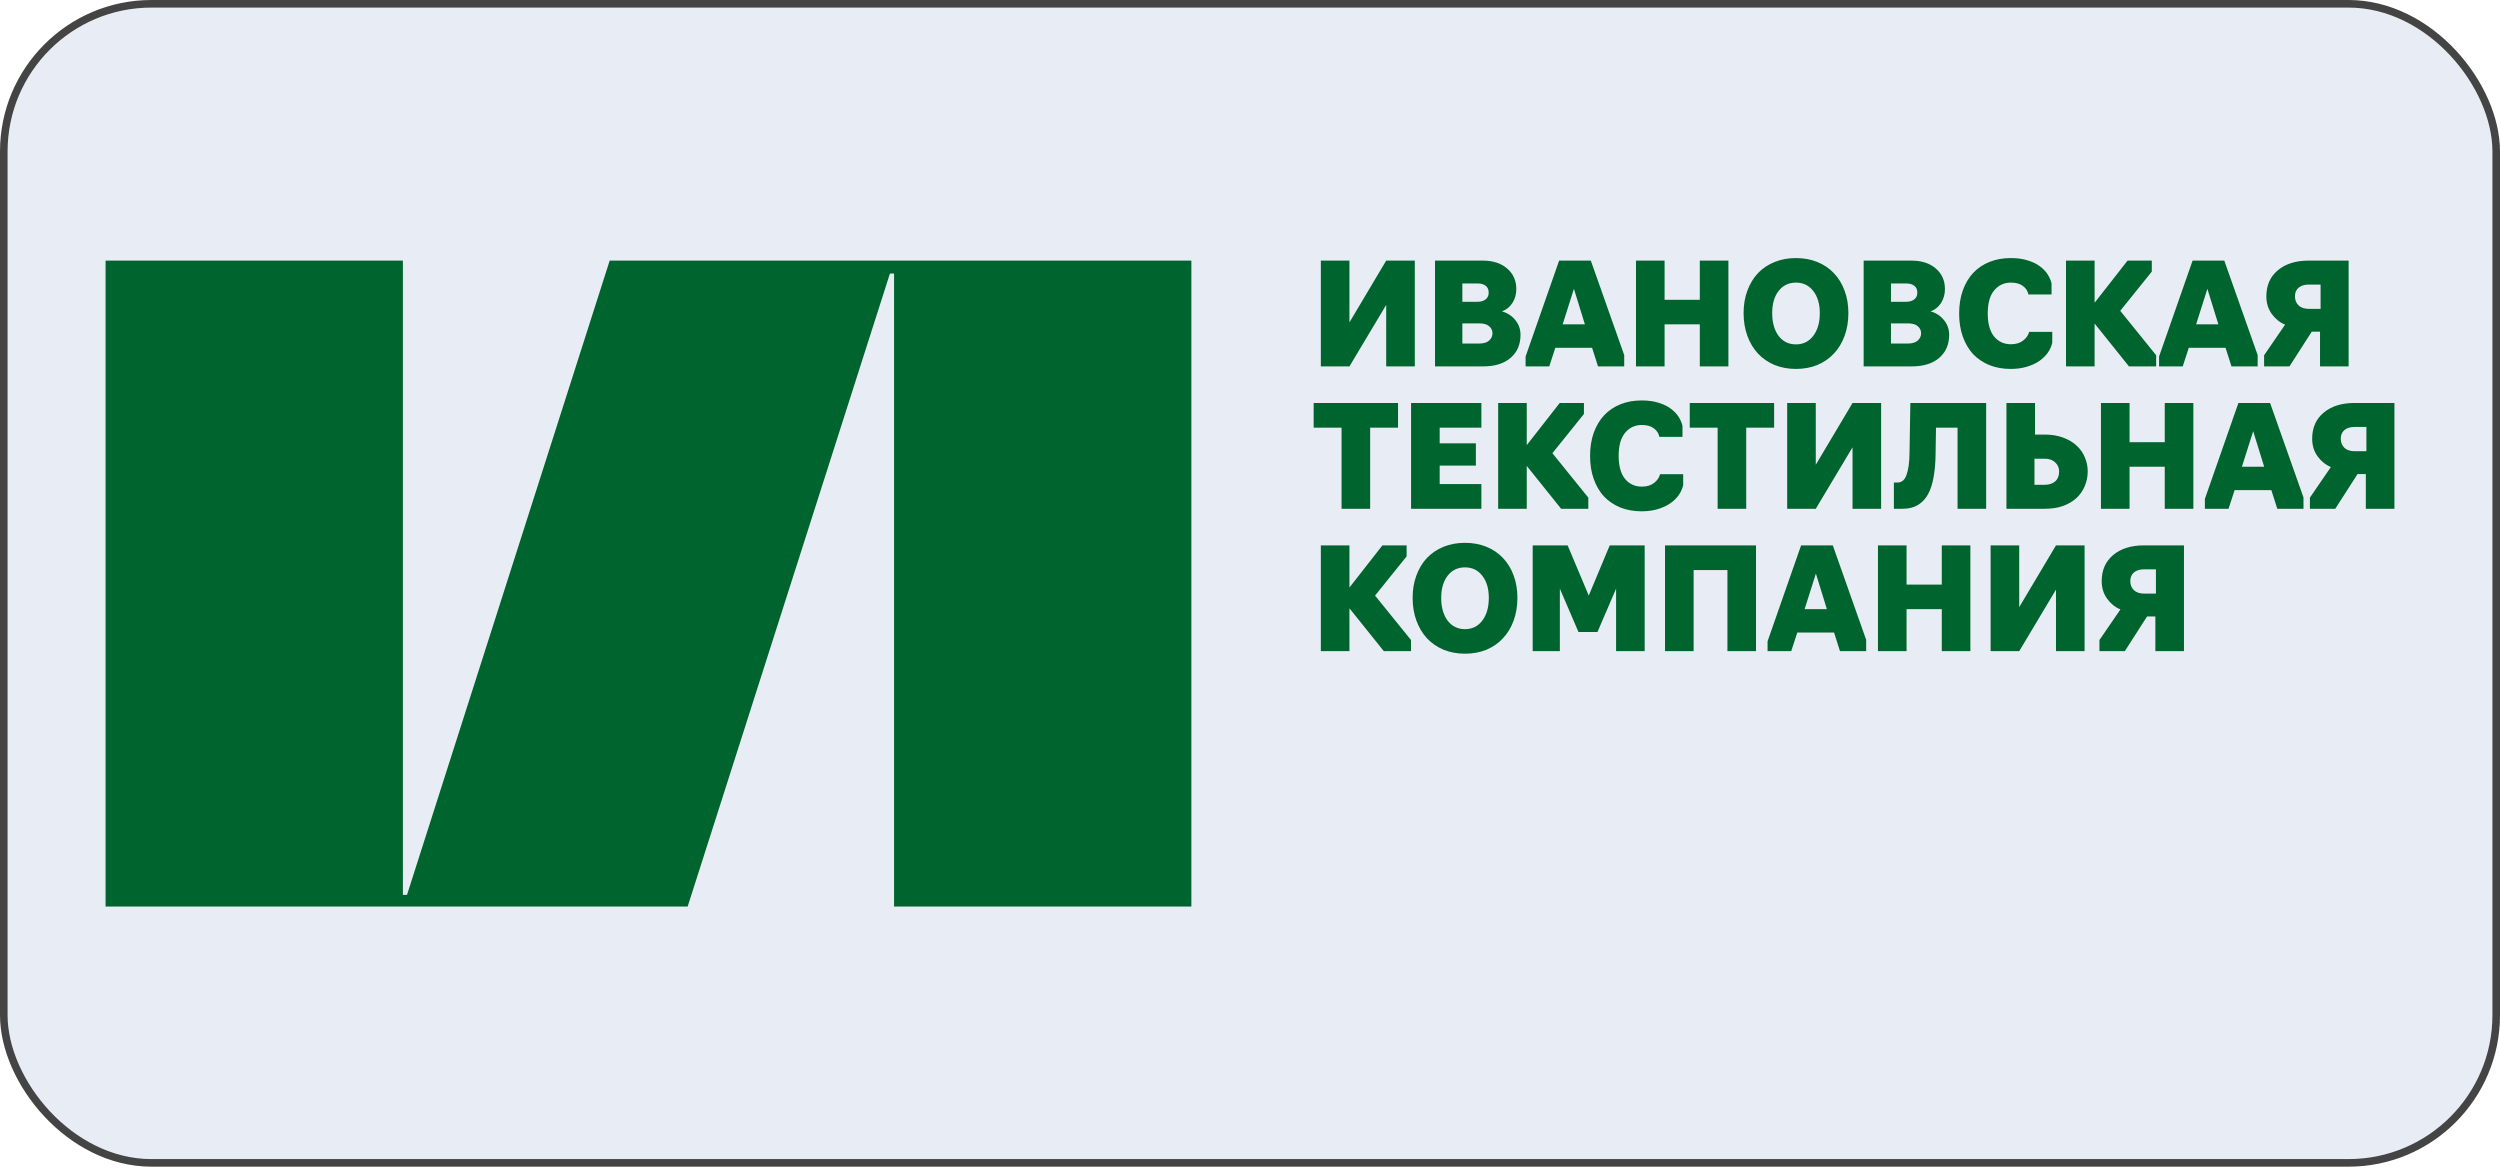 <?xml version="1.0" encoding="UTF-8"?> <svg xmlns="http://www.w3.org/2000/svg" width="353" height="165" viewBox="0 0 353 165" fill="none"><rect x="0.535" y="0.535" width="351.93" height="163.664" rx="20.859" fill="#1D4294" fill-opacity="0.1"></rect><rect x="0.535" y="0.535" width="351.93" height="163.664" rx="20.859" stroke="#444444" stroke-width="1.07"></rect><g clip-path="url(#clip0_320_3218)"><path fill-rule="evenodd" clip-rule="evenodd" d="M302.747 83.817H304.417V80.39H302.747C302.137 80.39 301.66 80.537 301.314 80.829C300.97 81.122 300.797 81.526 300.797 82.044C300.797 82.576 300.97 83.007 301.314 83.339C301.66 83.658 302.137 83.817 302.747 83.817ZM304.338 87.044H303.165L300.023 91.943H296.442V90.37L299.405 86.048C298.676 85.755 298.052 85.256 297.535 84.553C297.018 83.85 296.759 83.013 296.759 82.044C296.759 80.504 297.298 79.283 298.371 78.38C299.459 77.464 300.91 77.006 302.727 77.006H308.376V91.943H304.338L304.338 87.044ZM281.076 91.943V77.006H285.114V85.728L290.305 77.006H294.343V91.943H290.305V83.258L285.114 91.943H281.076ZM265.168 91.943V77.006H269.206V82.543H274.179V77.006H278.216V91.943H274.179V86.007H269.206V91.943H265.168ZM257.955 86.007L256.404 80.988L254.813 86.007H257.955ZM252.922 91.943H249.581V90.549L254.314 77.006H258.791L263.504 90.349V91.943H259.804L258.97 89.314H253.777L252.922 91.943ZM235.101 91.943V77.006H247.949V91.943H243.912V80.491H239.139V91.943H235.101ZM222.879 89.234L220.253 83.12V91.943H216.415V77.006H221.348L224.332 84.096L227.295 77.006H232.227V91.943H228.191V83.12L225.564 89.234H222.879ZM206.861 88.836C207.882 88.836 208.697 88.431 209.307 87.621C209.916 86.811 210.221 85.743 210.221 84.415C210.221 83.126 209.916 82.091 209.307 81.308C208.697 80.51 207.882 80.112 206.861 80.112C205.825 80.112 205.004 80.51 204.394 81.308C203.797 82.091 203.498 83.126 203.498 84.415C203.498 85.743 203.797 86.811 204.394 87.621C205.004 88.431 205.825 88.836 206.861 88.836ZM206.861 92.302C205.759 92.302 204.752 92.115 203.836 91.745C202.922 91.359 202.139 90.821 201.49 90.131C200.854 89.44 200.356 88.611 199.998 87.641C199.641 86.658 199.462 85.582 199.462 84.415C199.462 83.258 199.641 82.203 199.998 81.248C200.356 80.279 200.854 79.456 201.49 78.778C202.139 78.101 202.922 77.576 203.836 77.204C204.752 76.833 205.759 76.647 206.861 76.647C207.96 76.647 208.969 76.833 209.883 77.204C210.798 77.576 211.574 78.101 212.211 78.778C212.861 79.456 213.364 80.279 213.722 81.248C214.08 82.203 214.259 83.258 214.259 84.415C214.259 85.582 214.08 86.658 213.722 87.641C213.364 88.611 212.861 89.44 212.211 90.131C211.574 90.821 210.798 91.359 209.883 91.745C208.969 92.115 207.96 92.302 206.861 92.302ZM190.541 85.889V91.943H186.503V77.006H190.541V82.961L195.195 77.006H198.615V78.559L194.159 84.096L199.233 90.37V91.943H195.394L190.541 85.889ZM332.465 63.712H334.135V60.287H332.465C331.854 60.287 331.378 60.433 331.033 60.726C330.688 61.017 330.515 61.423 330.515 61.94C330.515 62.47 330.688 62.903 331.033 63.235C331.378 63.553 331.854 63.712 332.465 63.712ZM334.055 66.94H332.883L329.74 71.838H326.16V70.266L329.123 65.943C328.395 65.652 327.771 65.153 327.254 64.45C326.737 63.746 326.478 62.909 326.478 61.94C326.478 60.4 327.015 59.177 328.09 58.276C329.177 57.359 330.629 56.901 332.445 56.901H338.093V71.838H334.055L334.055 66.94ZM319.701 65.903L318.15 60.885L316.559 65.903H319.701ZM314.669 71.838H311.329V70.444L316.063 56.901H320.537L325.252 70.246V71.838H321.552L320.716 69.209H315.525L314.669 71.838ZM296.654 71.838V56.901H300.692V62.437H305.663V56.901H309.701V71.838H305.663V65.903H300.692V71.838H296.654ZM287.268 68.454H288.699C289.323 68.454 289.82 68.293 290.192 67.974C290.562 67.644 290.748 67.178 290.748 66.58C290.748 66.05 290.562 65.619 290.192 65.287C289.834 64.942 289.337 64.769 288.699 64.769H287.268V68.454ZM283.31 71.838V56.901H287.346V61.363H288.719C289.714 61.363 290.589 61.509 291.345 61.8C292.101 62.079 292.731 62.458 293.235 62.936C293.752 63.414 294.137 63.971 294.388 64.609C294.654 65.233 294.786 65.876 294.786 66.541C294.786 67.285 294.648 67.982 294.368 68.632C294.102 69.283 293.713 69.848 293.196 70.324C292.691 70.79 292.061 71.161 291.306 71.44C290.55 71.706 289.688 71.838 288.719 71.838L283.31 71.838ZM267.416 71.838V68.134H267.933C268.53 68.134 268.955 67.769 269.206 67.039C269.471 66.309 269.611 65.281 269.624 63.953L269.743 56.901H280.444V71.838H276.406V60.387H273.363L273.303 64.171C273.291 65.338 273.198 66.402 273.025 67.357C272.866 68.299 272.607 69.103 272.249 69.767C271.891 70.431 271.413 70.942 270.818 71.301C270.233 71.66 269.512 71.838 268.65 71.838L267.416 71.838ZM252.349 71.838V56.901H256.387V65.625L261.578 56.901H265.614V71.838H261.578V63.155L256.387 71.838H252.349ZM242.53 71.838V60.387H238.592V56.901H250.506V60.387H246.568V71.838H242.53ZM231.798 72.197C230.696 72.197 229.696 72.017 228.794 71.66C227.892 71.287 227.124 70.77 226.488 70.106C225.864 69.429 225.38 68.605 225.036 67.637C224.69 66.666 224.519 65.584 224.519 64.39C224.519 63.167 224.69 62.072 225.036 61.103C225.394 60.121 225.884 59.299 226.507 58.635C227.144 57.957 227.913 57.439 228.814 57.08C229.716 56.722 230.711 56.542 231.798 56.542C232.739 56.542 233.548 56.656 234.224 56.88C234.914 57.093 235.482 57.371 235.935 57.717C236.398 58.064 236.763 58.447 237.029 58.872C237.294 59.299 237.473 59.715 237.566 60.128V61.681H234.304C234.21 61.202 233.952 60.804 233.528 60.486C233.116 60.167 232.546 60.008 231.817 60.008C230.863 60.008 230.081 60.373 229.471 61.103C228.86 61.821 228.555 62.909 228.555 64.369C228.555 65.79 228.854 66.873 229.451 67.617C230.06 68.347 230.849 68.712 231.817 68.712C232.533 68.712 233.11 68.539 233.548 68.194C233.999 67.85 234.283 67.437 234.403 66.959H237.665V68.512C237.545 69.017 237.327 69.495 237.008 69.947C236.691 70.384 236.285 70.77 235.795 71.102C235.305 71.433 234.722 71.699 234.045 71.897C233.369 72.098 232.62 72.197 231.798 72.197ZM215.577 65.784V71.838H211.54V56.901H215.577V62.856L220.231 56.901H223.652V58.455L219.197 63.992L224.269 70.266V71.838H220.431L215.577 65.784ZM199.245 71.838V56.901H209.17V60.387H203.283V62.598H208.394V65.744H203.283V68.353H209.17V71.838L199.245 71.838ZM189.427 71.838V60.387H185.488V56.901H197.402V60.387H193.465V71.838H189.427ZM325.997 43.608H327.667V40.183H325.997C325.387 40.183 324.91 40.33 324.565 40.62C324.22 40.913 324.047 41.318 324.047 41.835C324.047 42.367 324.22 42.798 324.565 43.13C324.91 43.449 325.387 43.608 325.997 43.608ZM327.587 46.835H326.415L323.273 51.734H319.692V50.161L322.655 45.839C321.926 45.547 321.302 45.049 320.785 44.346C320.269 43.641 320.009 42.806 320.009 41.835C320.009 40.297 320.547 39.074 321.621 38.171C322.708 37.255 324.16 36.797 325.976 36.797H331.625V51.734H327.587L327.587 46.835ZM313.235 45.8L311.682 40.781L310.09 45.8H313.235ZM308.202 51.734H304.86V50.34L309.594 36.797H314.069L318.782 50.142V51.734H315.084L314.248 49.105H309.057L308.202 51.734ZM295.758 45.68V51.734H291.72V36.797H295.758V42.752L300.412 36.797H303.833V38.35L299.378 43.887L304.45 50.161V51.734H300.61L295.758 45.68ZM283.91 52.093C282.809 52.093 281.81 51.913 280.908 51.555C280.006 51.184 279.236 50.666 278.6 50.002C277.977 49.324 277.494 48.501 277.148 47.532C276.804 46.563 276.631 45.481 276.631 44.285C276.631 43.064 276.804 41.969 277.148 41C277.506 40.016 277.996 39.193 278.62 38.53C279.257 37.853 280.026 37.334 280.928 36.977C281.83 36.618 282.823 36.438 283.91 36.438C284.853 36.438 285.661 36.552 286.338 36.777C287.027 36.989 287.598 37.268 288.047 37.614C288.512 37.959 288.877 38.344 289.142 38.769C289.406 39.193 289.585 39.612 289.68 40.023V41.577H286.416C286.323 41.099 286.066 40.7 285.642 40.383C285.23 40.063 284.66 39.905 283.931 39.905C282.975 39.905 282.193 40.268 281.583 41C280.974 41.717 280.669 42.806 280.669 44.266C280.669 45.686 280.968 46.769 281.564 47.512C282.174 48.243 282.963 48.608 283.931 48.608C284.647 48.608 285.224 48.435 285.661 48.089C286.112 47.744 286.398 47.332 286.515 46.855H289.779V48.408C289.659 48.913 289.441 49.392 289.122 49.842C288.804 50.281 288.399 50.666 287.909 50.998C287.419 51.33 286.834 51.594 286.159 51.794C285.483 51.992 284.733 52.093 283.91 52.093ZM267.006 48.507H269.394C270.004 48.507 270.467 48.369 270.786 48.089C271.104 47.798 271.262 47.452 271.262 47.054C271.262 46.656 271.104 46.324 270.786 46.058C270.482 45.794 270.016 45.66 269.394 45.66H267.006V48.507ZM267.006 42.612H269.135C269.598 42.612 269.977 42.507 270.269 42.294C270.573 42.068 270.727 41.75 270.727 41.338C270.727 40.886 270.581 40.554 270.288 40.342C270.01 40.13 269.631 40.023 269.154 40.023H267.006V42.612ZM263.147 51.734V36.797H269.87C271.33 36.797 272.483 37.169 273.331 37.913C274.194 38.643 274.625 39.612 274.625 40.82C274.625 41.565 274.439 42.221 274.067 42.792C273.696 43.363 273.206 43.754 272.596 43.967C273.391 44.193 274.028 44.61 274.505 45.221C274.983 45.819 275.222 46.503 275.222 47.274C275.222 48.641 274.75 49.73 273.809 50.54C272.881 51.336 271.595 51.734 269.95 51.734L263.147 51.734ZM253.593 48.627C254.614 48.627 255.43 48.223 256.039 47.412C256.649 46.602 256.956 45.534 256.956 44.206C256.956 42.917 256.649 41.882 256.039 41.099C255.43 40.303 254.614 39.905 253.593 39.905C252.559 39.905 251.738 40.303 251.126 41.099C250.529 41.882 250.233 42.917 250.233 44.206C250.233 45.534 250.529 46.602 251.126 47.412C251.738 48.223 252.559 48.627 253.593 48.627ZM253.593 52.093C252.492 52.093 251.485 51.907 250.57 51.536C249.654 51.151 248.872 50.613 248.223 49.922C247.587 49.231 247.09 48.402 246.73 47.433C246.372 46.45 246.195 45.373 246.195 44.206C246.195 43.051 246.372 41.995 246.73 41.039C247.09 40.07 247.587 39.247 248.223 38.569C248.872 37.892 249.654 37.367 250.57 36.996C251.485 36.624 252.492 36.439 253.593 36.439C254.693 36.439 255.701 36.624 256.616 36.996C257.53 37.367 258.307 37.892 258.943 38.569C259.593 39.247 260.098 40.07 260.454 41.039C260.813 41.995 260.992 43.051 260.992 44.206C260.992 45.373 260.813 46.45 260.454 47.433C260.098 48.402 259.593 49.231 258.943 49.922C258.307 50.613 257.53 51.151 256.616 51.536C255.701 51.907 254.693 52.093 253.593 52.093ZM231.001 51.734V36.797H235.039V42.334H240.012V36.797H244.05V51.734H240.012V45.8H235.039V51.734H231.001ZM223.788 45.8L222.237 40.781L220.646 45.8H223.788ZM218.757 51.734H215.414V50.34L220.149 36.797H224.624L229.338 50.142V51.734H225.639L224.803 49.105H219.612L218.757 51.734ZM206.483 48.507H208.87C209.479 48.507 209.943 48.369 210.262 48.089C210.58 47.798 210.74 47.452 210.74 47.054C210.74 46.656 210.58 46.324 210.262 46.058C209.957 45.794 209.494 45.66 208.87 45.66H206.483V48.507ZM206.483 42.612H208.611C209.076 42.612 209.453 42.507 209.745 42.294C210.05 42.068 210.202 41.75 210.202 41.338C210.202 40.886 210.056 40.554 209.765 40.342C209.486 40.13 209.109 40.023 208.631 40.023H206.483V42.612ZM202.625 51.734V36.797H209.348C210.806 36.797 211.959 37.169 212.807 37.913C213.67 38.643 214.101 39.612 214.101 40.82C214.101 41.565 213.915 42.221 213.544 42.792C213.173 43.363 212.681 43.754 212.072 43.967C212.869 44.193 213.505 44.61 213.981 45.221C214.458 45.819 214.697 46.503 214.697 47.274C214.697 48.641 214.228 49.73 213.285 50.54C212.357 51.336 211.071 51.734 209.426 51.734L202.625 51.734ZM186.503 51.734V36.797H190.541V45.521L195.732 36.797H199.768V51.734H195.732V43.051L190.541 51.734H186.503Z" fill="#00642E"></path><path fill-rule="evenodd" clip-rule="evenodd" d="M126.242 36.797H86.088L57.47 126.353H56.887V36.797H14.907V128.179H97.04L125.658 38.624H126.242V128.179H168.221V36.797H126.242Z" fill="#00642E"></path></g><defs><clipPath id="clip0_320_3218"><rect width="331" height="92" fill="white" transform="translate(11 36)"></rect></clipPath></defs></svg> 